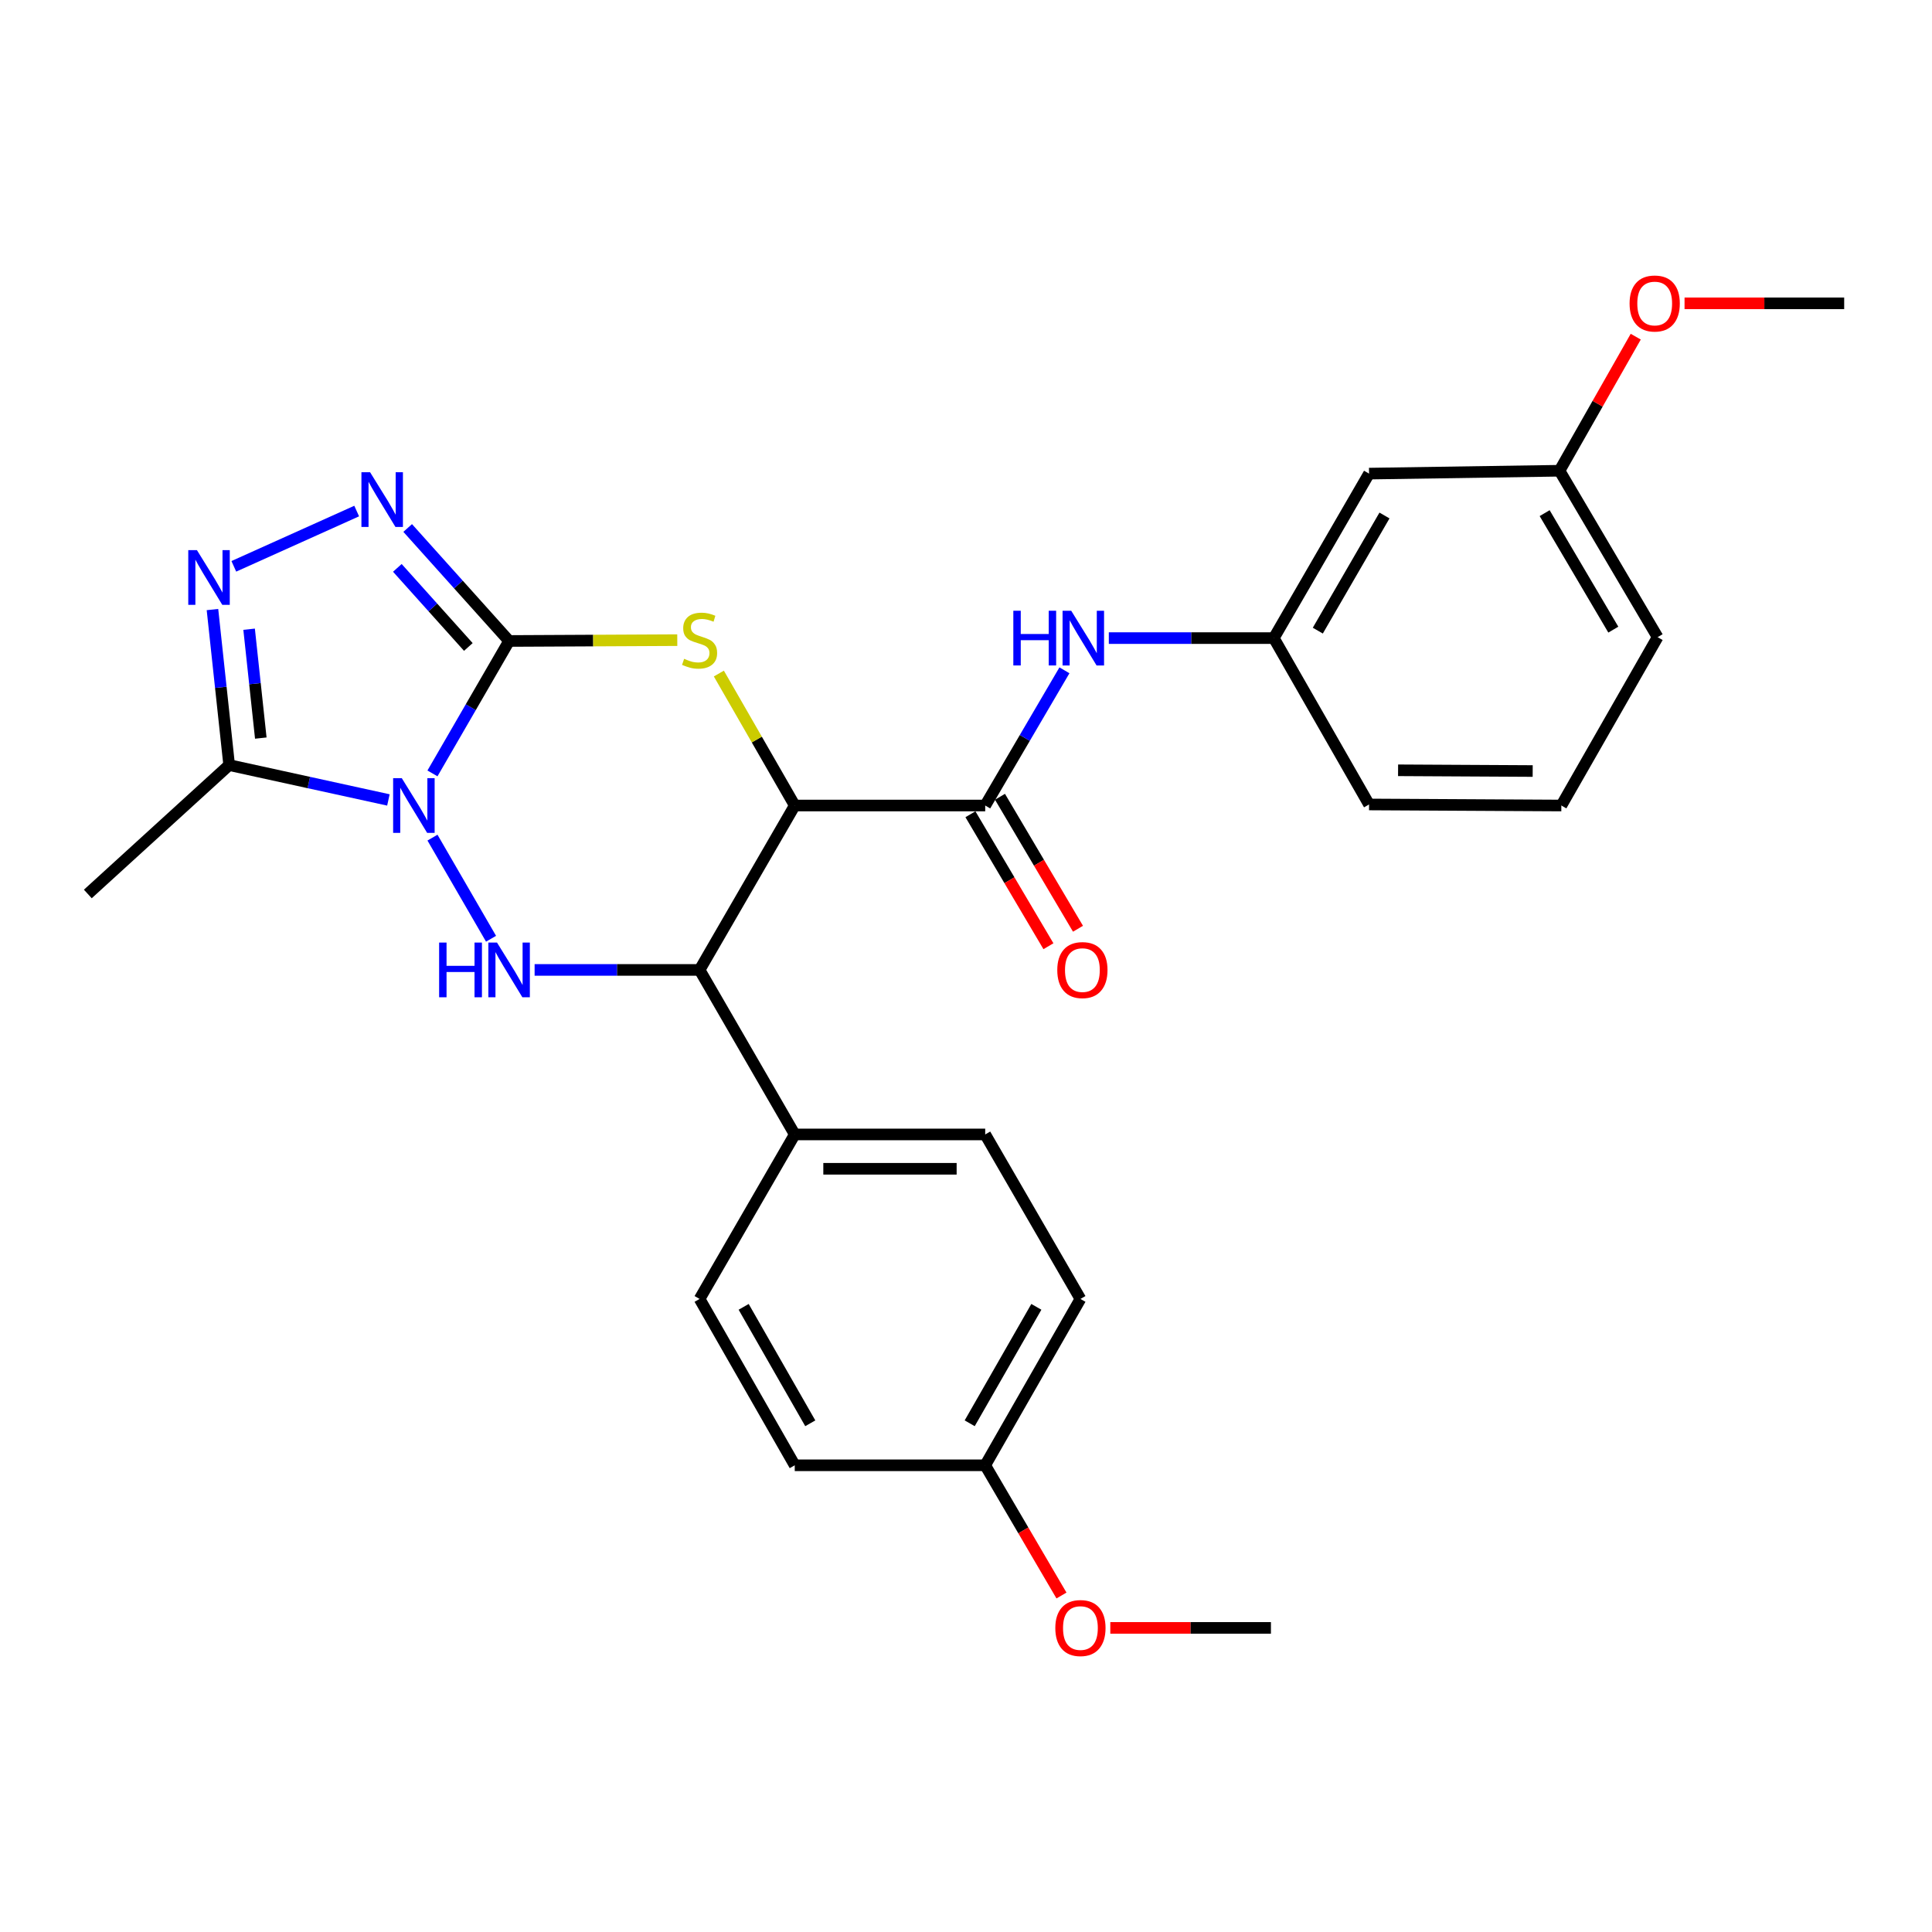 <?xml version='1.0' encoding='iso-8859-1'?>
<svg version='1.1' baseProfile='full'
              xmlns='http://www.w3.org/2000/svg'
                      xmlns:rdkit='http://www.rdkit.org/xml'
                      xmlns:xlink='http://www.w3.org/1999/xlink'
                  xml:space='preserve'
width='1000px' height='1000px' viewBox='0 0 1000 1000'>
<!-- END OF HEADER -->
<rect style='opacity:1.0;fill:#FFFFFF;stroke:none' width='1000' height='1000' x='0' y='0'> </rect>
<path class='bond-0' d='M 223.843,400.316 L 243.677,366.043' style='fill:none;fill-rule:evenodd;stroke:#0000FF;stroke-width:6px;stroke-linecap:butt;stroke-linejoin:miter;stroke-opacity:1' />
<path class='bond-0' d='M 243.677,366.043 L 263.511,331.771' style='fill:none;fill-rule:evenodd;stroke:#000000;stroke-width:6px;stroke-linecap:butt;stroke-linejoin:miter;stroke-opacity:1' />
<path class='bond-3' d='M 223.85,433.554 L 254.164,485.893' style='fill:none;fill-rule:evenodd;stroke:#0000FF;stroke-width:6px;stroke-linecap:butt;stroke-linejoin:miter;stroke-opacity:1' />
<path class='bond-6' d='M 201.038,414.049 L 159.826,405.027' style='fill:none;fill-rule:evenodd;stroke:#0000FF;stroke-width:6px;stroke-linecap:butt;stroke-linejoin:miter;stroke-opacity:1' />
<path class='bond-6' d='M 159.826,405.027 L 118.614,396.005' style='fill:none;fill-rule:evenodd;stroke:#000000;stroke-width:6px;stroke-linecap:butt;stroke-linejoin:miter;stroke-opacity:1' />
<path class='bond-2' d='M 263.511,331.771 L 307.035,331.553' style='fill:none;fill-rule:evenodd;stroke:#000000;stroke-width:6px;stroke-linecap:butt;stroke-linejoin:miter;stroke-opacity:1' />
<path class='bond-2' d='M 307.035,331.553 L 350.558,331.335' style='fill:none;fill-rule:evenodd;stroke:#CCCC00;stroke-width:6px;stroke-linecap:butt;stroke-linejoin:miter;stroke-opacity:1' />
<path class='bond-4' d='M 263.511,331.771 L 237.262,302.528' style='fill:none;fill-rule:evenodd;stroke:#000000;stroke-width:6px;stroke-linecap:butt;stroke-linejoin:miter;stroke-opacity:1' />
<path class='bond-4' d='M 237.262,302.528 L 211.014,273.286' style='fill:none;fill-rule:evenodd;stroke:#0000FF;stroke-width:6px;stroke-linecap:butt;stroke-linejoin:miter;stroke-opacity:1' />
<path class='bond-4' d='M 242.411,334.869 L 224.037,314.399' style='fill:none;fill-rule:evenodd;stroke:#000000;stroke-width:6px;stroke-linecap:butt;stroke-linejoin:miter;stroke-opacity:1' />
<path class='bond-4' d='M 224.037,314.399 L 205.664,293.93' style='fill:none;fill-rule:evenodd;stroke:#0000FF;stroke-width:6px;stroke-linecap:butt;stroke-linejoin:miter;stroke-opacity:1' />
<path class='bond-1' d='M 411.36,416.935 L 362.103,502.031' style='fill:none;fill-rule:evenodd;stroke:#000000;stroke-width:6px;stroke-linecap:butt;stroke-linejoin:miter;stroke-opacity:1' />
<path class='bond-8' d='M 411.36,416.935 L 509.942,416.935' style='fill:none;fill-rule:evenodd;stroke:#000000;stroke-width:6px;stroke-linecap:butt;stroke-linejoin:miter;stroke-opacity:1' />
<path class='bond-29' d='M 411.36,416.935 L 391.72,382.781' style='fill:none;fill-rule:evenodd;stroke:#000000;stroke-width:6px;stroke-linecap:butt;stroke-linejoin:miter;stroke-opacity:1' />
<path class='bond-29' d='M 391.72,382.781 L 372.08,348.627' style='fill:none;fill-rule:evenodd;stroke:#CCCC00;stroke-width:6px;stroke-linecap:butt;stroke-linejoin:miter;stroke-opacity:1' />
<path class='bond-5' d='M 276.716,502.031 L 319.409,502.031' style='fill:none;fill-rule:evenodd;stroke:#0000FF;stroke-width:6px;stroke-linecap:butt;stroke-linejoin:miter;stroke-opacity:1' />
<path class='bond-5' d='M 319.409,502.031 L 362.103,502.031' style='fill:none;fill-rule:evenodd;stroke:#000000;stroke-width:6px;stroke-linecap:butt;stroke-linejoin:miter;stroke-opacity:1' />
<path class='bond-28' d='M 184.618,264.519 L 121.023,293.129' style='fill:none;fill-rule:evenodd;stroke:#0000FF;stroke-width:6px;stroke-linecap:butt;stroke-linejoin:miter;stroke-opacity:1' />
<path class='bond-10' d='M 362.103,502.031 L 411.36,587.186' style='fill:none;fill-rule:evenodd;stroke:#000000;stroke-width:6px;stroke-linecap:butt;stroke-linejoin:miter;stroke-opacity:1' />
<path class='bond-7' d='M 118.614,396.005 L 114.292,355.755' style='fill:none;fill-rule:evenodd;stroke:#000000;stroke-width:6px;stroke-linecap:butt;stroke-linejoin:miter;stroke-opacity:1' />
<path class='bond-7' d='M 114.292,355.755 L 109.97,315.505' style='fill:none;fill-rule:evenodd;stroke:#0000FF;stroke-width:6px;stroke-linecap:butt;stroke-linejoin:miter;stroke-opacity:1' />
<path class='bond-7' d='M 134.987,382.032 L 131.962,353.857' style='fill:none;fill-rule:evenodd;stroke:#000000;stroke-width:6px;stroke-linecap:butt;stroke-linejoin:miter;stroke-opacity:1' />
<path class='bond-7' d='M 131.962,353.857 L 128.937,325.682' style='fill:none;fill-rule:evenodd;stroke:#0000FF;stroke-width:6px;stroke-linecap:butt;stroke-linejoin:miter;stroke-opacity:1' />
<path class='bond-20' d='M 118.614,396.005 L 45.455,462.717' style='fill:none;fill-rule:evenodd;stroke:#000000;stroke-width:6px;stroke-linecap:butt;stroke-linejoin:miter;stroke-opacity:1' />
<path class='bond-9' d='M 509.942,416.935 L 530.446,381.943' style='fill:none;fill-rule:evenodd;stroke:#000000;stroke-width:6px;stroke-linecap:butt;stroke-linejoin:miter;stroke-opacity:1' />
<path class='bond-9' d='M 530.446,381.943 L 550.951,346.951' style='fill:none;fill-rule:evenodd;stroke:#0000FF;stroke-width:6px;stroke-linecap:butt;stroke-linejoin:miter;stroke-opacity:1' />
<path class='bond-11' d='M 502.293,421.457 L 522.482,455.609' style='fill:none;fill-rule:evenodd;stroke:#000000;stroke-width:6px;stroke-linecap:butt;stroke-linejoin:miter;stroke-opacity:1' />
<path class='bond-11' d='M 522.482,455.609 L 542.67,489.762' style='fill:none;fill-rule:evenodd;stroke:#FF0000;stroke-width:6px;stroke-linecap:butt;stroke-linejoin:miter;stroke-opacity:1' />
<path class='bond-11' d='M 517.591,412.414 L 537.78,446.566' style='fill:none;fill-rule:evenodd;stroke:#000000;stroke-width:6px;stroke-linecap:butt;stroke-linejoin:miter;stroke-opacity:1' />
<path class='bond-11' d='M 537.78,446.566 L 557.969,480.718' style='fill:none;fill-rule:evenodd;stroke:#FF0000;stroke-width:6px;stroke-linecap:butt;stroke-linejoin:miter;stroke-opacity:1' />
<path class='bond-12' d='M 573.924,330.28 L 616.623,330.28' style='fill:none;fill-rule:evenodd;stroke:#0000FF;stroke-width:6px;stroke-linecap:butt;stroke-linejoin:miter;stroke-opacity:1' />
<path class='bond-12' d='M 616.623,330.28 L 659.321,330.28' style='fill:none;fill-rule:evenodd;stroke:#000000;stroke-width:6px;stroke-linecap:butt;stroke-linejoin:miter;stroke-opacity:1' />
<path class='bond-14' d='M 411.36,587.186 L 509.942,587.186' style='fill:none;fill-rule:evenodd;stroke:#000000;stroke-width:6px;stroke-linecap:butt;stroke-linejoin:miter;stroke-opacity:1' />
<path class='bond-14' d='M 426.147,604.958 L 495.155,604.958' style='fill:none;fill-rule:evenodd;stroke:#000000;stroke-width:6px;stroke-linecap:butt;stroke-linejoin:miter;stroke-opacity:1' />
<path class='bond-15' d='M 411.36,587.186 L 362.103,672.332' style='fill:none;fill-rule:evenodd;stroke:#000000;stroke-width:6px;stroke-linecap:butt;stroke-linejoin:miter;stroke-opacity:1' />
<path class='bond-13' d='M 659.321,330.28 L 708.618,245.144' style='fill:none;fill-rule:evenodd;stroke:#000000;stroke-width:6px;stroke-linecap:butt;stroke-linejoin:miter;stroke-opacity:1' />
<path class='bond-13' d='M 682.095,326.415 L 716.603,266.82' style='fill:none;fill-rule:evenodd;stroke:#000000;stroke-width:6px;stroke-linecap:butt;stroke-linejoin:miter;stroke-opacity:1' />
<path class='bond-24' d='M 659.321,330.28 L 708.618,416.392' style='fill:none;fill-rule:evenodd;stroke:#000000;stroke-width:6px;stroke-linecap:butt;stroke-linejoin:miter;stroke-opacity:1' />
<path class='bond-16' d='M 708.618,245.144 L 807.2,243.654' style='fill:none;fill-rule:evenodd;stroke:#000000;stroke-width:6px;stroke-linecap:butt;stroke-linejoin:miter;stroke-opacity:1' />
<path class='bond-18' d='M 509.942,587.186 L 559.228,672.332' style='fill:none;fill-rule:evenodd;stroke:#000000;stroke-width:6px;stroke-linecap:butt;stroke-linejoin:miter;stroke-opacity:1' />
<path class='bond-19' d='M 362.103,672.332 L 411.36,758.434' style='fill:none;fill-rule:evenodd;stroke:#000000;stroke-width:6px;stroke-linecap:butt;stroke-linejoin:miter;stroke-opacity:1' />
<path class='bond-19' d='M 384.917,676.422 L 419.397,736.694' style='fill:none;fill-rule:evenodd;stroke:#000000;stroke-width:6px;stroke-linecap:butt;stroke-linejoin:miter;stroke-opacity:1' />
<path class='bond-21' d='M 807.2,243.654 L 826.929,208.956' style='fill:none;fill-rule:evenodd;stroke:#000000;stroke-width:6px;stroke-linecap:butt;stroke-linejoin:miter;stroke-opacity:1' />
<path class='bond-21' d='M 826.929,208.956 L 846.657,174.259' style='fill:none;fill-rule:evenodd;stroke:#FF0000;stroke-width:6px;stroke-linecap:butt;stroke-linejoin:miter;stroke-opacity:1' />
<path class='bond-31' d='M 807.2,243.654 L 857.977,329.796' style='fill:none;fill-rule:evenodd;stroke:#000000;stroke-width:6px;stroke-linecap:butt;stroke-linejoin:miter;stroke-opacity:1' />
<path class='bond-31' d='M 799.507,265.599 L 835.051,325.899' style='fill:none;fill-rule:evenodd;stroke:#000000;stroke-width:6px;stroke-linecap:butt;stroke-linejoin:miter;stroke-opacity:1' />
<path class='bond-17' d='M 509.942,758.434 L 411.36,758.434' style='fill:none;fill-rule:evenodd;stroke:#000000;stroke-width:6px;stroke-linecap:butt;stroke-linejoin:miter;stroke-opacity:1' />
<path class='bond-22' d='M 509.942,758.434 L 529.678,792.134' style='fill:none;fill-rule:evenodd;stroke:#000000;stroke-width:6px;stroke-linecap:butt;stroke-linejoin:miter;stroke-opacity:1' />
<path class='bond-22' d='M 529.678,792.134 L 549.414,825.834' style='fill:none;fill-rule:evenodd;stroke:#FF0000;stroke-width:6px;stroke-linecap:butt;stroke-linejoin:miter;stroke-opacity:1' />
<path class='bond-30' d='M 509.942,758.434 L 559.228,672.332' style='fill:none;fill-rule:evenodd;stroke:#000000;stroke-width:6px;stroke-linecap:butt;stroke-linejoin:miter;stroke-opacity:1' />
<path class='bond-30' d='M 501.912,736.69 L 536.412,676.418' style='fill:none;fill-rule:evenodd;stroke:#000000;stroke-width:6px;stroke-linecap:butt;stroke-linejoin:miter;stroke-opacity:1' />
<path class='bond-27' d='M 871.919,157.008 L 913.232,157.008' style='fill:none;fill-rule:evenodd;stroke:#FF0000;stroke-width:6px;stroke-linecap:butt;stroke-linejoin:miter;stroke-opacity:1' />
<path class='bond-27' d='M 913.232,157.008 L 954.545,157.008' style='fill:none;fill-rule:evenodd;stroke:#000000;stroke-width:6px;stroke-linecap:butt;stroke-linejoin:miter;stroke-opacity:1' />
<path class='bond-26' d='M 574.693,842.592 L 616.262,842.592' style='fill:none;fill-rule:evenodd;stroke:#FF0000;stroke-width:6px;stroke-linecap:butt;stroke-linejoin:miter;stroke-opacity:1' />
<path class='bond-26' d='M 616.262,842.592 L 657.831,842.592' style='fill:none;fill-rule:evenodd;stroke:#000000;stroke-width:6px;stroke-linecap:butt;stroke-linejoin:miter;stroke-opacity:1' />
<path class='bond-23' d='M 808.148,416.935 L 708.618,416.392' style='fill:none;fill-rule:evenodd;stroke:#000000;stroke-width:6px;stroke-linecap:butt;stroke-linejoin:miter;stroke-opacity:1' />
<path class='bond-23' d='M 793.315,399.083 L 723.644,398.703' style='fill:none;fill-rule:evenodd;stroke:#000000;stroke-width:6px;stroke-linecap:butt;stroke-linejoin:miter;stroke-opacity:1' />
<path class='bond-25' d='M 808.148,416.935 L 857.977,329.796' style='fill:none;fill-rule:evenodd;stroke:#000000;stroke-width:6px;stroke-linecap:butt;stroke-linejoin:miter;stroke-opacity:1' />
<path  class='atom-0' d='M 207.965 402.775
L 217.245 417.775
Q 218.165 419.255, 219.645 421.935
Q 221.125 424.615, 221.205 424.775
L 221.205 402.775
L 224.965 402.775
L 224.965 431.095
L 221.085 431.095
L 211.125 414.695
Q 209.965 412.775, 208.725 410.575
Q 207.525 408.375, 207.165 407.695
L 207.165 431.095
L 203.485 431.095
L 203.485 402.775
L 207.965 402.775
' fill='#0000FF'/>
<path  class='atom-3' d='M 354.103 340.997
Q 354.423 341.117, 355.743 341.677
Q 357.063 342.237, 358.503 342.597
Q 359.983 342.917, 361.423 342.917
Q 364.103 342.917, 365.663 341.637
Q 367.223 340.317, 367.223 338.037
Q 367.223 336.477, 366.423 335.517
Q 365.663 334.557, 364.463 334.037
Q 363.263 333.517, 361.263 332.917
Q 358.743 332.157, 357.223 331.437
Q 355.743 330.717, 354.663 329.197
Q 353.623 327.677, 353.623 325.117
Q 353.623 321.557, 356.023 319.357
Q 358.463 317.157, 363.263 317.157
Q 366.543 317.157, 370.263 318.717
L 369.343 321.797
Q 365.943 320.397, 363.383 320.397
Q 360.623 320.397, 359.103 321.557
Q 357.583 322.677, 357.623 324.637
Q 357.623 326.157, 358.383 327.077
Q 359.183 327.997, 360.303 328.517
Q 361.463 329.037, 363.383 329.637
Q 365.943 330.437, 367.463 331.237
Q 368.983 332.037, 370.063 333.677
Q 371.183 335.277, 371.183 338.037
Q 371.183 341.957, 368.543 344.077
Q 365.943 346.157, 361.583 346.157
Q 359.063 346.157, 357.143 345.597
Q 355.263 345.077, 353.023 344.157
L 354.103 340.997
' fill='#CCCC00'/>
<path  class='atom-4' d='M 227.291 487.871
L 231.131 487.871
L 231.131 499.911
L 245.611 499.911
L 245.611 487.871
L 249.451 487.871
L 249.451 516.191
L 245.611 516.191
L 245.611 503.111
L 231.131 503.111
L 231.131 516.191
L 227.291 516.191
L 227.291 487.871
' fill='#0000FF'/>
<path  class='atom-4' d='M 257.251 487.871
L 266.531 502.871
Q 267.451 504.351, 268.931 507.031
Q 270.411 509.711, 270.491 509.871
L 270.491 487.871
L 274.251 487.871
L 274.251 516.191
L 270.371 516.191
L 260.411 499.791
Q 259.251 497.871, 258.011 495.671
Q 256.811 493.471, 256.451 492.791
L 256.451 516.191
L 252.771 516.191
L 252.771 487.871
L 257.251 487.871
' fill='#0000FF'/>
<path  class='atom-5' d='M 191.555 244.422
L 200.835 259.422
Q 201.755 260.902, 203.235 263.582
Q 204.715 266.262, 204.795 266.422
L 204.795 244.422
L 208.555 244.422
L 208.555 272.742
L 204.675 272.742
L 194.715 256.342
Q 193.555 254.422, 192.315 252.222
Q 191.115 250.022, 190.755 249.342
L 190.755 272.742
L 187.075 272.742
L 187.075 244.422
L 191.555 244.422
' fill='#0000FF'/>
<path  class='atom-8' d='M 101.928 284.743
L 111.208 299.743
Q 112.128 301.223, 113.608 303.903
Q 115.088 306.583, 115.168 306.743
L 115.168 284.743
L 118.928 284.743
L 118.928 313.063
L 115.048 313.063
L 105.088 296.663
Q 103.928 294.743, 102.688 292.543
Q 101.488 290.343, 101.128 289.663
L 101.128 313.063
L 97.448 313.063
L 97.448 284.743
L 101.928 284.743
' fill='#0000FF'/>
<path  class='atom-10' d='M 524.499 316.12
L 528.339 316.12
L 528.339 328.16
L 542.819 328.16
L 542.819 316.12
L 546.659 316.12
L 546.659 344.44
L 542.819 344.44
L 542.819 331.36
L 528.339 331.36
L 528.339 344.44
L 524.499 344.44
L 524.499 316.12
' fill='#0000FF'/>
<path  class='atom-10' d='M 554.459 316.12
L 563.739 331.12
Q 564.659 332.6, 566.139 335.28
Q 567.619 337.96, 567.699 338.12
L 567.699 316.12
L 571.459 316.12
L 571.459 344.44
L 567.579 344.44
L 557.619 328.04
Q 556.459 326.12, 555.219 323.92
Q 554.019 321.72, 553.659 321.04
L 553.659 344.44
L 549.979 344.44
L 549.979 316.12
L 554.459 316.12
' fill='#0000FF'/>
<path  class='atom-12' d='M 547.245 502.111
Q 547.245 495.311, 550.605 491.511
Q 553.965 487.711, 560.245 487.711
Q 566.525 487.711, 569.885 491.511
Q 573.245 495.311, 573.245 502.111
Q 573.245 508.991, 569.845 512.911
Q 566.445 516.791, 560.245 516.791
Q 554.005 516.791, 550.605 512.911
Q 547.245 509.031, 547.245 502.111
M 560.245 513.591
Q 564.565 513.591, 566.885 510.711
Q 569.245 507.791, 569.245 502.111
Q 569.245 496.551, 566.885 493.751
Q 564.565 490.911, 560.245 490.911
Q 555.925 490.911, 553.565 493.711
Q 551.245 496.511, 551.245 502.111
Q 551.245 507.831, 553.565 510.711
Q 555.925 513.591, 560.245 513.591
' fill='#FF0000'/>
<path  class='atom-22' d='M 843.467 157.088
Q 843.467 150.288, 846.827 146.488
Q 850.187 142.688, 856.467 142.688
Q 862.747 142.688, 866.107 146.488
Q 869.467 150.288, 869.467 157.088
Q 869.467 163.968, 866.067 167.888
Q 862.667 171.768, 856.467 171.768
Q 850.227 171.768, 846.827 167.888
Q 843.467 164.008, 843.467 157.088
M 856.467 168.568
Q 860.787 168.568, 863.107 165.688
Q 865.467 162.768, 865.467 157.088
Q 865.467 151.528, 863.107 148.728
Q 860.787 145.888, 856.467 145.888
Q 852.147 145.888, 849.787 148.688
Q 847.467 151.488, 847.467 157.088
Q 847.467 162.808, 849.787 165.688
Q 852.147 168.568, 856.467 168.568
' fill='#FF0000'/>
<path  class='atom-23' d='M 546.228 842.672
Q 546.228 835.872, 549.588 832.072
Q 552.948 828.272, 559.228 828.272
Q 565.508 828.272, 568.868 832.072
Q 572.228 835.872, 572.228 842.672
Q 572.228 849.552, 568.828 853.472
Q 565.428 857.352, 559.228 857.352
Q 552.988 857.352, 549.588 853.472
Q 546.228 849.592, 546.228 842.672
M 559.228 854.152
Q 563.548 854.152, 565.868 851.272
Q 568.228 848.352, 568.228 842.672
Q 568.228 837.112, 565.868 834.312
Q 563.548 831.472, 559.228 831.472
Q 554.908 831.472, 552.548 834.272
Q 550.228 837.072, 550.228 842.672
Q 550.228 848.392, 552.548 851.272
Q 554.908 854.152, 559.228 854.152
' fill='#FF0000'/>
</svg>
